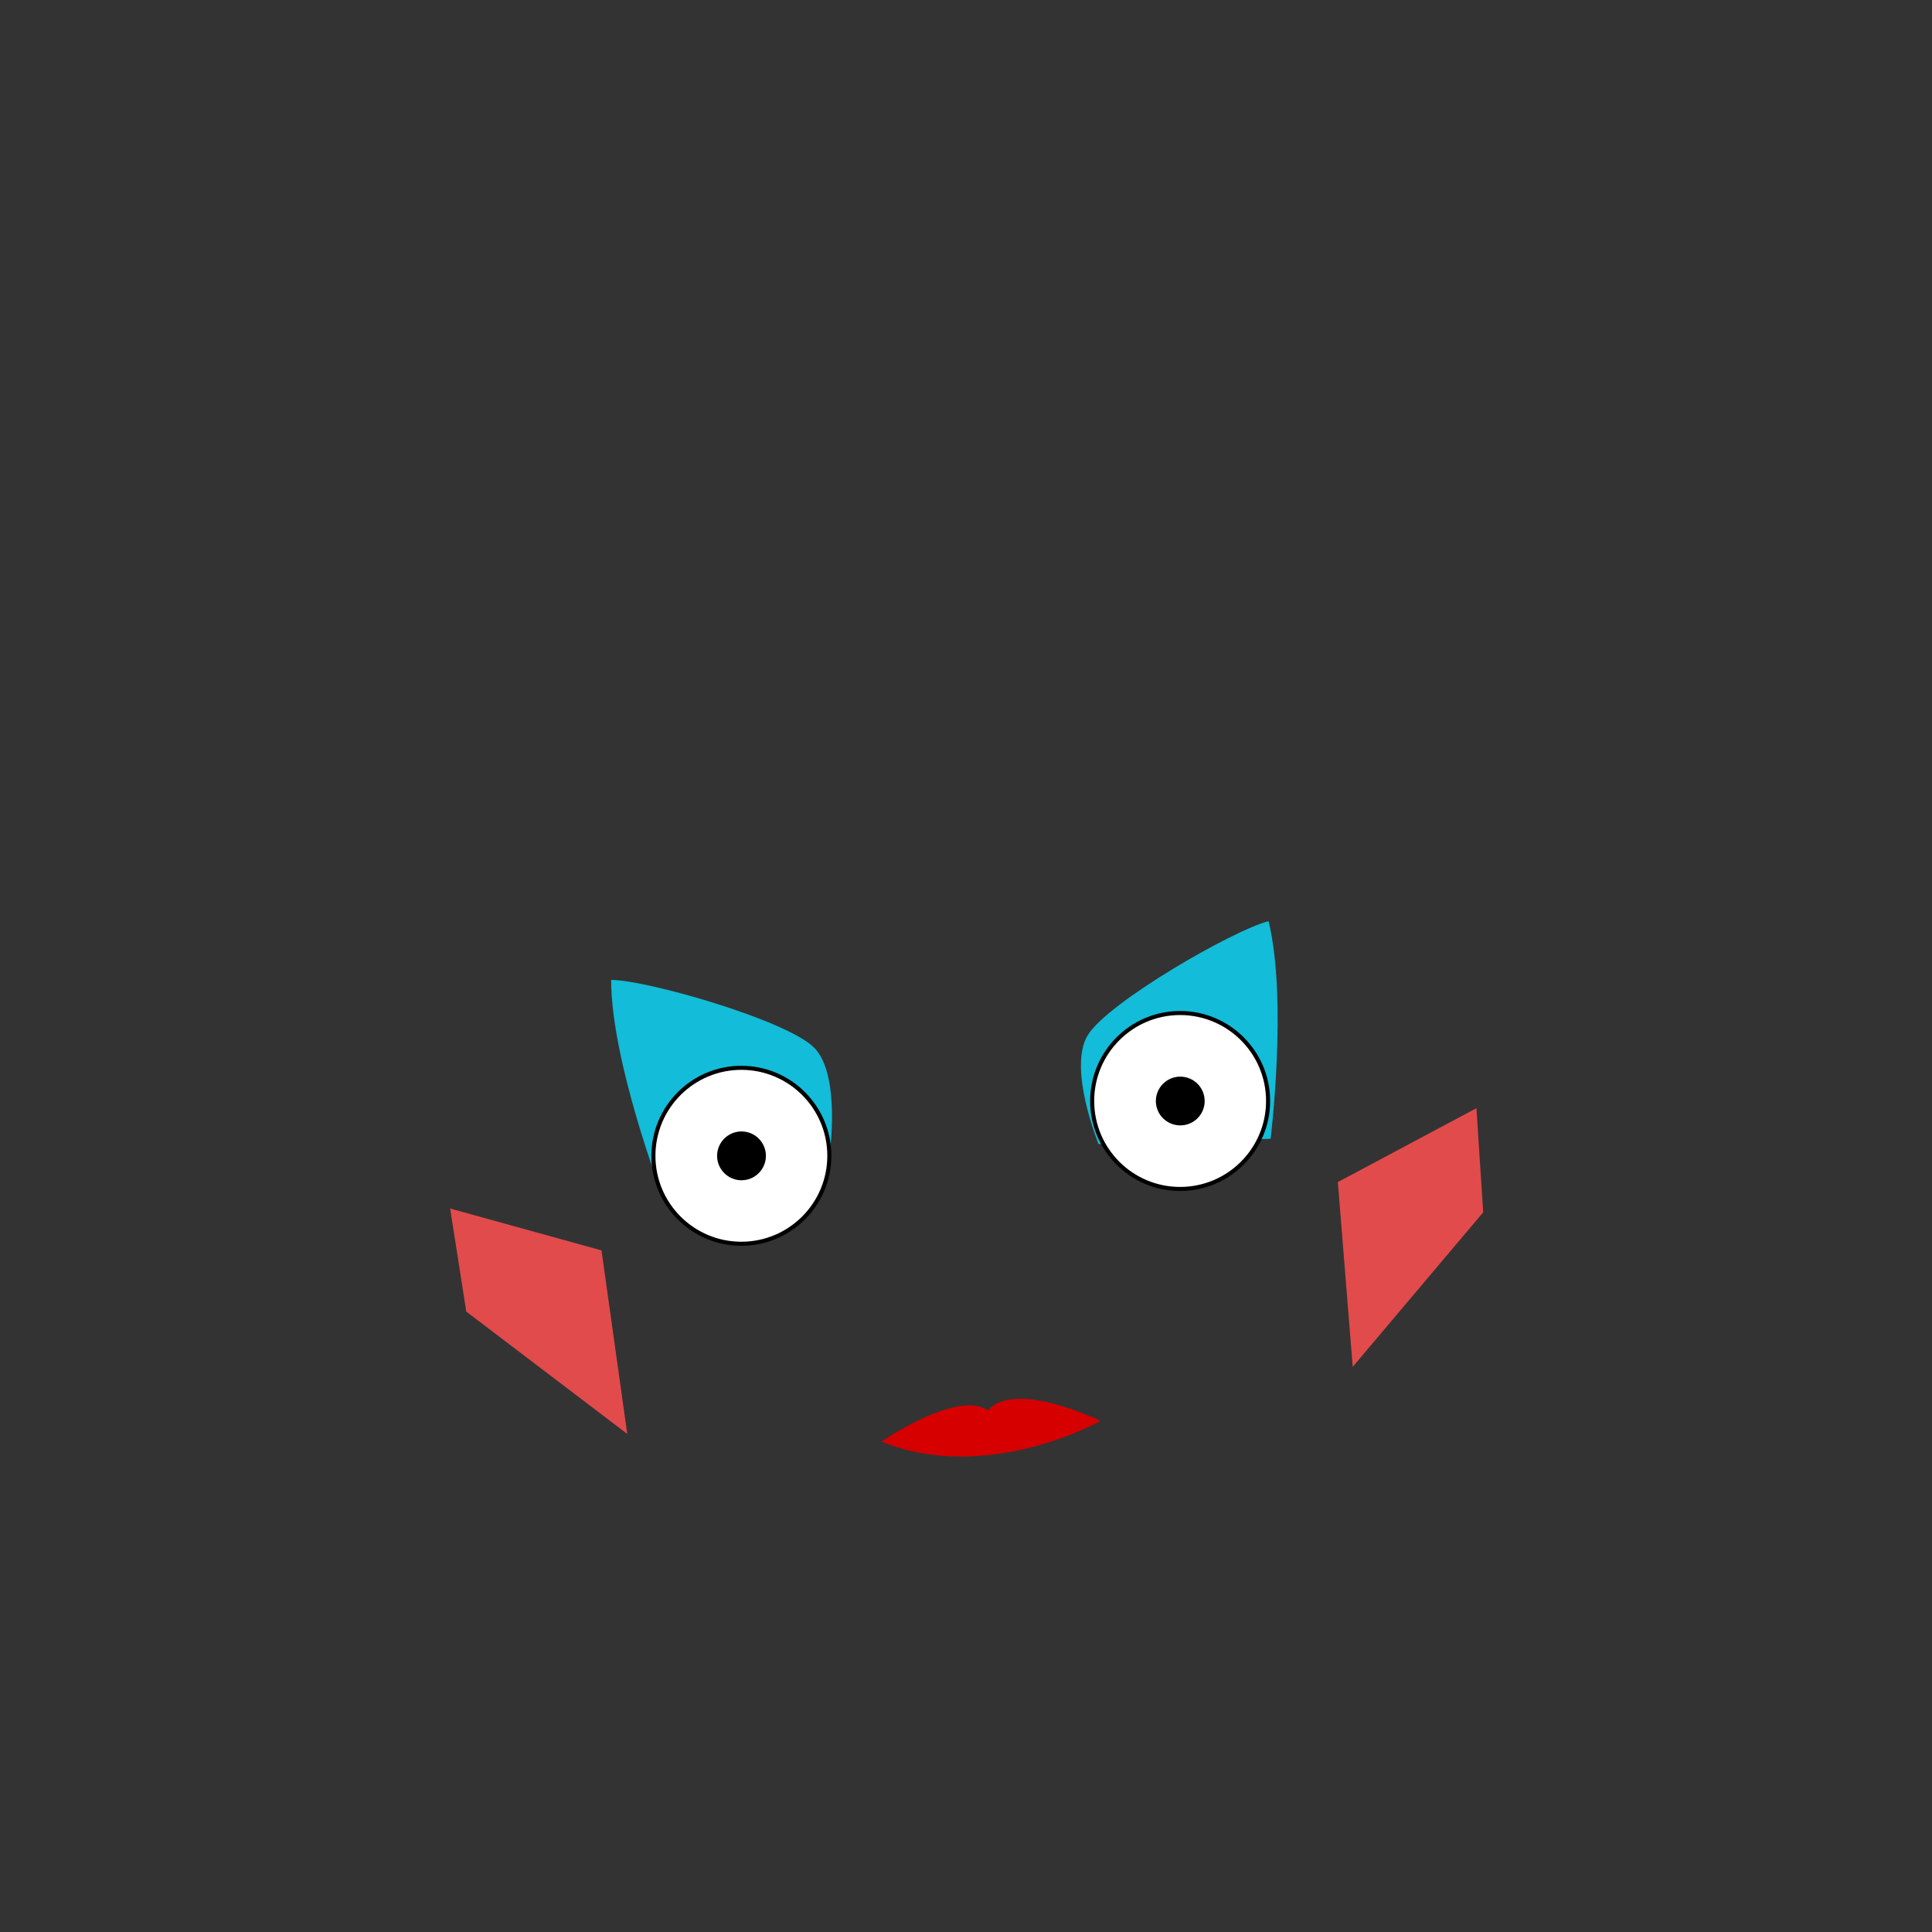 <?xml version="1.0" encoding="UTF-8"?><svg xmlns="http://www.w3.org/2000/svg" viewBox="1 1 300 300"><rect x="1" y="1" width="300" height="300" fill="#333333" stroke="none"/><g id="a"><rect id="b" x="1" y="1" width="300" height="300" style="fill:#6d491d; opacity:0; stroke:#000; stroke-width:2px;"/></g><g id="c"/><g id="d"><g id="e"><path d="M129.79,180.47s1.86-12.56-2.39-16.81-26-10.5-31.5-10.5c0,12.5,7.75,32.89,7.75,32.89" style="fill:#13bcd8;"/><path d="M171.59,178.65s-4.81-11.75-1.69-16.89c3.11-5.14,22.74-16.4,28.08-17.72,2.98,12.14,.32,33.79,.32,33.79" style="fill:#13bcd8;"/><g id="f"><path d="M170.59,171.96c0,7.55,6.12,13.66,13.66,13.66s13.66-6.12,13.66-13.66-6.12-13.66-13.66-13.66-13.66,6.12-13.66,13.66Z" style="fill:#fff; stroke:#000; stroke-width:.63px;"/><path d="M180.48,171.97c0-2.09,1.7-3.79,3.79-3.79s3.79,1.69,3.79,3.79-1.7,3.78-3.79,3.78-3.79-1.69-3.79-3.78Z"/></g><g id="g"><path d="M102.46,180.47c0,7.55,6.12,13.66,13.66,13.66s13.66-6.12,13.66-13.66-6.12-13.66-13.66-13.66-13.66,6.12-13.66,13.66Z" style="fill:#fff; stroke:#000; stroke-width:.63px;"/><path d="M112.35,180.48c0-2.09,1.7-3.79,3.79-3.79s3.79,1.7,3.79,3.79-1.7,3.79-3.79,3.79-3.79-1.7-3.79-3.79Z"/></g><polygon points="70.9 188.66 73.4 204.66 98.4 223.66 94.4 195.16 70.9 188.66" style="fill:#e24b4b;"/><polygon points="230.26 173.08 231.31 189.25 211.05 213.24 208.74 184.55 230.26 173.08" style="fill:#e24b4b;"/><path d="M137.85,224.85s11.96-8.18,16.54-4.83c4.25-4.89,17.49,1.62,17.49,1.62,0,0-17.52,9.91-34.03,3.2Z" style="fill:#d60000;"/></g></g></svg>